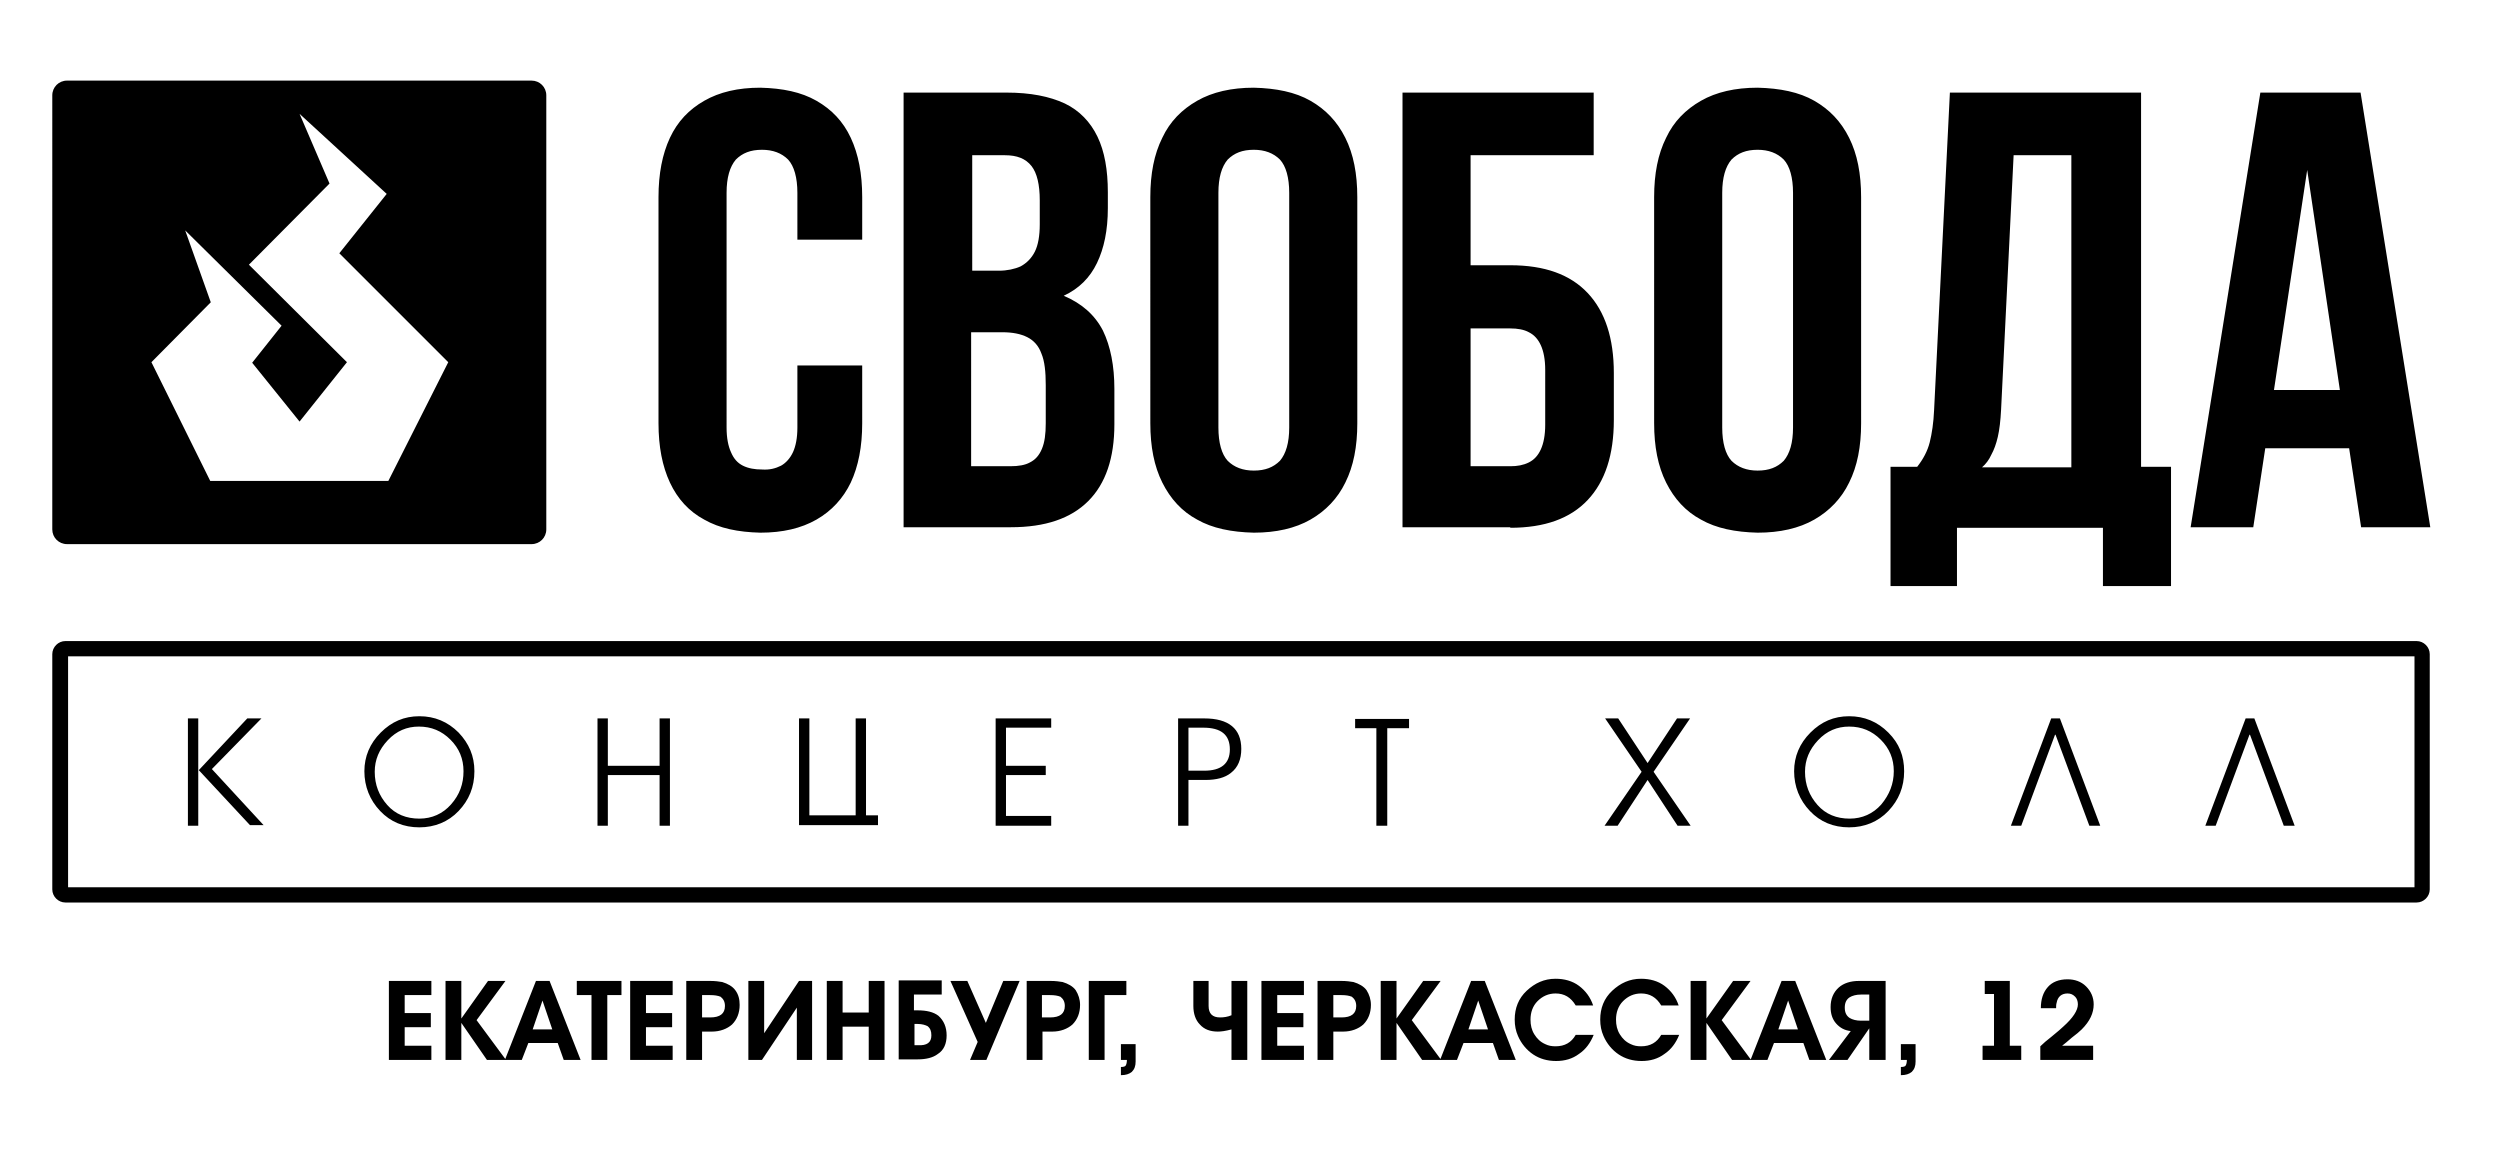 <?xml version="1.0" encoding="utf-8"?> <svg xmlns="http://www.w3.org/2000/svg" xmlns:xlink="http://www.w3.org/1999/xlink" version="1.1" id="Layer_1" x="0px" y="0px" viewBox="0 0 459 214" style="enable-background:new 0 0 459 214;" xml:space="preserve"> <style type="text/css"> .st0{fill-rule:evenodd;clip-rule:evenodd;} </style> <path class="st0" d="M254.6,151.6h-1.9v-17.9h-3.9v-1.7h9.9v1.7h-4V151.6z M218.2,133.6v7.9h2.9c3.1,0,4.7-1.3,4.7-3.9 c0-2.7-1.6-4-4.9-4H218.2z M216.3,151.6v-19.7h4.8c4.5,0,6.8,1.9,6.8,5.6c0,1.9-0.6,3.4-1.9,4.4c-1.1,0.9-2.7,1.3-4.7,1.3h-3.1v8.4 H216.3z M193,151.6h-10.2v-19.7H193v1.7h-8.3v7h7.3v1.7h-7.3v7.5h8.3V151.6z M146.7,131.9h1.9v17.8h8.5v-17.8h1.9v17.8h2.2v1.8 h-14.5V131.9z M111.6,151.6h-1.9v-19.7h1.9v8.7h9.5v-8.7h1.9v19.7h-1.9v-9.3h-9.5V151.6z M85.1,141.6c0-2.3-0.8-4.2-2.4-5.8 c-1.6-1.6-3.5-2.4-5.8-2.4c-2.2,0-4.1,0.8-5.7,2.5c-1.6,1.7-2.4,3.6-2.4,5.8c0,2.4,0.8,4.4,2.3,6.1c1.5,1.7,3.5,2.5,5.9,2.5 c2.3,0,4.3-0.9,5.8-2.6C84.4,145.9,85.1,143.9,85.1,141.6z M87.1,141.6c0,2.9-1,5.3-2.9,7.3c-1.9,2-4.4,3-7.2,3c-2.9,0-5.3-1-7.2-3 c-1.9-2-2.9-4.5-2.9-7.3c0-2.7,1-5.1,3-7.1c2-2,4.3-3,7.1-3c2.8,0,5.2,1,7.2,3C86.1,136.5,87.1,138.8,87.1,141.6z M36.5,141.4 l8.9-9.5h2.6l-9.1,9.3l9.5,10.3h-2.5L36.5,141.4z M404.9,151.6l7.4-19.7h1.6l7.4,19.7h-2l-6.2-16.7H413l-6.2,16.7H404.9z M369.2,151.6l7.4-19.7h1.6l7.4,19.7h-2l-6.2-16.7h-0.1l-6.2,16.7H369.2z M347.7,141.6c0-2.3-0.8-4.2-2.4-5.8 c-1.6-1.6-3.5-2.4-5.8-2.4c-2.2,0-4.1,0.8-5.7,2.5c-1.6,1.7-2.4,3.6-2.4,5.8c0,2.4,0.8,4.4,2.3,6.1c1.5,1.7,3.5,2.5,5.9,2.5 c2.3,0,4.3-0.9,5.8-2.6C346.9,145.9,347.7,143.9,347.7,141.6z M349.6,141.6c0,2.9-1,5.3-2.9,7.3c-1.9,2-4.4,3-7.2,3 c-2.9,0-5.3-1-7.2-3c-1.9-2-2.9-4.5-2.9-7.3c0-2.7,1-5.1,3-7.1c2-2,4.3-3,7.1-3c2.8,0,5.2,1,7.2,3 C348.7,136.5,349.6,138.8,349.6,141.6z M297,151.6h-2.4l6.8-9.9l-6.7-9.8h2.4l5.4,8.2l5.4-8.2h2.4l-6.7,9.8l6.8,9.9h-2.4l-5.5-8.4 L297,151.6z M34.5,131.9h1.9v19.7h-1.9V131.9z M146.4,67.1v11.4c0,1.9-0.3,3.4-0.8,4.5c-0.5,1.1-1.3,2-2.2,2.5 c-1,0.5-2.1,0.8-3.5,0.7c-1.3,0-2.5-0.2-3.5-0.7c-1-0.5-1.7-1.3-2.2-2.5c-0.5-1.1-0.8-2.6-0.8-4.5V35.4c0-2.8,0.6-4.8,1.7-6.1 c1.2-1.2,2.7-1.8,4.8-1.8c2,0,3.6,0.6,4.8,1.8c1.1,1.2,1.7,3.3,1.7,6.1V44h11.9v-7.8c0-4.3-0.7-7.9-2.1-10.9c-1.4-3-3.5-5.2-6.3-6.8 c-2.8-1.6-6.2-2.3-10.3-2.4c-4.1,0-7.5,0.8-10.3,2.4c-2.8,1.6-4.9,3.8-6.3,6.8c-1.4,3-2.1,6.6-2.1,10.9v41.5c0,4.3,0.7,7.9,2.1,10.9 c1.4,3,3.5,5.3,6.3,6.8c2.8,1.6,6.2,2.3,10.3,2.4c4.1,0,7.5-0.8,10.3-2.4c2.8-1.6,4.9-3.9,6.3-6.8c1.4-3,2.1-6.6,2.1-10.9V67.1 H146.4z M184.8,17h-18.9v79.8h19.7c6.3,0,11-1.6,14.2-4.8c3.2-3.2,4.8-7.9,4.8-14.1v-6.5c0-4.2-0.7-7.8-2.1-10.7 c-1.5-2.9-3.9-5-7.2-6.4c2.8-1.3,4.8-3.3,6.1-6c1.3-2.7,2-6,2-10.1v-2.9c0-4.1-0.6-7.5-1.9-10.2c-1.3-2.7-3.3-4.8-6-6.1 C192.7,17.7,189.2,17,184.8,17z M184,61c1.9,0,3.4,0.3,4.6,0.9c1.2,0.6,2.1,1.6,2.6,3c0.6,1.4,0.8,3.4,0.8,5.8v7 c0,2-0.2,3.5-0.7,4.7c-0.5,1.2-1.2,2-2.2,2.5c-0.9,0.5-2.1,0.7-3.6,0.7h-7.2V61H184z M184.5,28.5c2.2,0,3.8,0.6,4.9,2 c1,1.3,1.5,3.4,1.5,6.3v4.4c0,2.1-0.3,3.8-0.9,5c-0.6,1.2-1.5,2.1-2.6,2.7c-1.1,0.5-2.5,0.8-4,0.8h-4.9V28.5H184.5z M223.7,35.4 c0-2.8,0.6-4.8,1.7-6.1c1.2-1.2,2.7-1.8,4.8-1.8c2,0,3.6,0.6,4.8,1.8c1.1,1.2,1.7,3.3,1.7,6.1v43.1c0,2.8-0.6,4.8-1.7,6.1 c-1.2,1.2-2.7,1.8-4.8,1.8c-2,0-3.6-0.6-4.8-1.8c-1.1-1.2-1.7-3.3-1.7-6.1V35.4z M211.2,77.7c0,4.3,0.7,7.9,2.2,10.9 c1.5,3,3.6,5.3,6.4,6.8c2.8,1.6,6.3,2.3,10.4,2.4c4.1,0,7.6-0.8,10.4-2.4c2.8-1.6,5-3.9,6.4-6.8c1.5-3,2.2-6.6,2.2-10.9V36.2 c0-4.3-0.7-7.9-2.2-10.9c-1.5-3-3.6-5.2-6.4-6.8c-2.8-1.6-6.3-2.3-10.4-2.4c-4.1,0-7.6,0.8-10.4,2.4c-2.8,1.6-5,3.8-6.4,6.8 c-1.5,3-2.2,6.6-2.2,10.9V77.7z M277.3,96.9c6.3,0,11-1.7,14.2-5.1c3.2-3.4,4.8-8.3,4.8-14.7v-8.6c0-6.4-1.6-11.3-4.8-14.7 c-3.2-3.4-7.9-5.1-14.2-5.1H270V28.5h22.6V17h-35.1v79.8H277.3z M270,85.5V60.3h7.3c1.3,0,2.5,0.2,3.4,0.7c1,0.5,1.7,1.3,2.2,2.4 c0.5,1.1,0.8,2.6,0.8,4.5V78c0,1.9-0.3,3.4-0.8,4.5c-0.5,1.1-1.2,1.9-2.2,2.4c-1,0.5-2.1,0.7-3.4,0.7H270z M316.2,35.4 c0-2.8,0.6-4.8,1.7-6.1c1.2-1.2,2.7-1.8,4.8-1.8c2,0,3.6,0.6,4.8,1.8c1.1,1.2,1.7,3.3,1.7,6.1v43.1c0,2.8-0.6,4.8-1.7,6.1 c-1.2,1.2-2.7,1.8-4.8,1.8c-2,0-3.6-0.6-4.8-1.8c-1.1-1.2-1.7-3.3-1.7-6.1V35.4z M303.7,77.7c0,4.3,0.7,7.9,2.2,10.9 c1.5,3,3.6,5.3,6.4,6.8c2.8,1.6,6.3,2.3,10.4,2.4c4.1,0,7.6-0.8,10.4-2.4c2.8-1.6,5-3.9,6.4-6.8c1.5-3,2.2-6.6,2.2-10.9V36.2 c0-4.3-0.7-7.9-2.2-10.9c-1.5-3-3.6-5.2-6.4-6.8c-2.8-1.6-6.3-2.3-10.4-2.4c-4.1,0-7.6,0.8-10.4,2.4c-2.8,1.6-5,3.8-6.4,6.8 c-1.5,3-2.2,6.6-2.2,10.9V77.7z M398.6,107.6V85.7h-5.5V17H358l-2.9,58.3c-0.1,2.3-0.4,4.3-0.8,5.9c-0.4,1.6-1.2,3.1-2.3,4.5h-4.9 v21.9h12.2V96.9h26.8v10.7H398.6z M369.7,28.5h10.6v57.3h-16.4c0.7-0.6,1.3-1.4,1.7-2.3c0.5-0.9,0.9-2,1.2-3.3c0.3-1.3,0.5-3,0.6-5 L369.7,28.5z M433.4,17H415l-12.8,79.8h11.5l2.2-14.5h15.4l2.2,14.5h12.7L433.4,17z M423.6,31.2l6,40.4h-12.1L423.6,31.2z M71.3,88.3H38.6L27.8,66.5l10.9-11L34,42.3l17.7,17.5l-5.4,6.8L55,77.4l8.7-10.9l-18-17.9l14.8-14.9L55,20.9L71,35.6l-8.7,10.9 l20,20L71.3,88.3z M12.3,14.8h85.3c1.5,0,2.7,1.2,2.7,2.7v79.7c0,1.5-1.2,2.7-2.7,2.7H12.3c-1.5,0-2.7-1.2-2.7-2.7V17.5 C9.6,16,10.8,14.8,12.3,14.8z M12.5,162.9h430.8v-42.4H12.5V162.9z M12,117.7h431.7c1.3,0,2.4,1.1,2.4,2.4v43.2 c0,1.3-1.1,2.4-2.4,2.4H12c-1.3,0-2.4-1.1-2.4-2.4v-43.2C9.6,118.8,10.7,117.7,12,117.7z"></path> <path d="M379.6,179.8c1.3,0,2.5,0.4,3.4,1.3c0.9,0.9,1.4,2,1.4,3.3c0,1.6-0.7,3.1-2.2,4.6c-0.4,0.4-1,0.9-1.8,1.5 c-0.8,0.7-1.4,1.2-1.8,1.5h5.7v2.6h-9.7v-2.5c0.5-0.5,1.2-1.1,2.1-1.8c1.1-0.9,1.8-1.5,2.1-1.8c1.8-1.6,2.7-3,2.7-4.1 c0-0.6-0.2-1.1-0.5-1.4c-0.4-0.4-0.8-0.6-1.4-0.6c-1.1,0-1.8,0.6-2,1.7c-0.1,0.3-0.1,0.7-0.1,1h-2.8v0c0-1.6,0.4-2.9,1.3-3.9 C376.8,180.3,378,179.8,379.6,179.8 M371.1,194.6H364V192h2.1v-9.5h-1.7v-2.4h4.6V192h2.1V194.6z M349,191.7h2.7v3.2 c0,0.8-0.2,1.4-0.7,1.9c-0.5,0.4-1.1,0.6-2,0.6v-1.5c0.5,0,0.8-0.1,0.9-0.3c0.1-0.2,0.2-0.5,0.2-1H349V191.7z M343.2,187.3v-4.7 h-1.5c-0.9,0-1.6,0.2-2.1,0.5c-0.6,0.4-0.9,1-0.9,1.9c0,0.9,0.3,1.5,0.9,1.9c0.5,0.3,1.2,0.5,2.1,0.5H343.2z M346.1,194.6h-2.9v-5.8 l-4,5.8h-3.4l4-5.3c-1.1-0.1-2-0.6-2.7-1.4c-0.7-0.8-1-1.8-1-3c0-1.5,0.5-2.7,1.5-3.6c0.9-0.8,2.2-1.2,3.7-1.2h4.9V194.6z M330.1,189l-1.8-5.3l-1.8,5.3H330.1z M335.3,194.6h-3.1l-1.1-3.1h-5.4l-1.2,3.1h-3.1l5.7-14.5h2.5L335.3,194.6z M321.4,180.1 l-5.3,7.2l5.4,7.3H318l-4.7-6.8v6.8h-2.9v-14.5h2.9v6.9l4.9-6.9H321.4z M308.3,190c-0.6,1.5-1.5,2.7-2.7,3.5 c-1.2,0.9-2.6,1.3-4.2,1.3c-1.6,0-3-0.4-4.2-1.2c-1.2-0.8-2.2-2-2.8-3.4c-0.4-0.9-0.6-1.9-0.6-3c0-2.1,0.7-3.9,2.2-5.3 c1.5-1.4,3.2-2.2,5.3-2.2c1.6,0,3.1,0.4,4.3,1.3c1.2,0.9,2.1,2.1,2.6,3.6h-3.2c-0.9-1.5-2.1-2.2-3.7-2.2c-1.3,0-2.4,0.5-3.3,1.4 c-0.9,0.9-1.3,2.1-1.3,3.4c0,1,0.2,1.9,0.7,2.7c0.5,0.8,1.1,1.4,2,1.8c0.6,0.3,1.2,0.4,1.9,0.4c1.7,0,2.9-0.7,3.7-2.1H308.3z M292.6,190c-0.6,1.5-1.5,2.7-2.7,3.5c-1.2,0.9-2.6,1.3-4.2,1.3c-1.6,0-3-0.4-4.2-1.2c-1.2-0.8-2.2-2-2.8-3.4 c-0.4-0.9-0.6-1.9-0.6-3c0-2.1,0.7-3.9,2.2-5.3c1.5-1.4,3.2-2.2,5.3-2.2c1.6,0,3.1,0.4,4.3,1.3c1.2,0.9,2.1,2.1,2.6,3.6h-3.2 c-0.9-1.5-2.1-2.2-3.7-2.2c-1.3,0-2.4,0.5-3.3,1.4c-0.9,0.9-1.3,2.1-1.3,3.4c0,1,0.2,1.9,0.7,2.7c0.5,0.8,1.1,1.4,2,1.8 c0.6,0.3,1.2,0.4,1.9,0.4c1.7,0,2.9-0.7,3.7-2.1H292.6z M273.2,189l-1.8-5.3l-1.8,5.3H273.2z M278.3,194.6h-3.1l-1.1-3.1h-5.4 l-1.2,3.1h-3.1l5.7-14.5h2.5L278.3,194.6z M264.5,180.1l-5.3,7.2l5.4,7.3h-3.5l-4.7-6.8v6.8h-2.9v-14.5h2.9v6.9l4.9-6.9H264.5z M246.3,182.7h-1.5v4.1h1.5c1.8,0,2.7-0.7,2.7-2.1c0-0.8-0.3-1.3-0.8-1.7C247.7,182.8,247.1,182.7,246.3,182.7z M251.7,184.5 c0,1.5-0.5,2.7-1.4,3.6c-0.9,0.8-2.2,1.3-3.7,1.3h-1.8v5.2h-2.9v-14.5h4.4c0.9,0,1.6,0.1,2.2,0.2c1,0.3,1.9,0.8,2.4,1.5 C251.4,182.6,251.7,183.5,251.7,184.5z M239.4,194.6h-7.8v-14.5h7.8v2.6h-4.9v3.3h4.8v2.6h-4.8v3.4h4.9V194.6z M229,194.6h-2.9V189 c-1.1,0.3-1.9,0.4-2.5,0.4c-1.4,0-2.5-0.4-3.3-1.3c-0.8-0.8-1.2-2-1.2-3.4v-4.6h2.8v4.6c0,1.4,0.7,2.1,2.1,2.1 c0.7,0,1.4-0.1,2.1-0.4v-6.3h2.9V194.6z M205.8,191.7h2.7v3.2c0,0.8-0.2,1.4-0.7,1.9c-0.5,0.4-1.1,0.6-2,0.6v-1.5 c0.5,0,0.8-0.1,0.9-0.3c0.1-0.2,0.2-0.5,0.2-1h-1.1V191.7z M206.8,182.7h-4v11.9h-2.9v-14.5h6.9V182.7z M192.8,182.7h-1.5v4.1h1.5 c1.8,0,2.7-0.7,2.7-2.1c0-0.8-0.3-1.3-0.8-1.7C194.2,182.8,193.6,182.7,192.8,182.7z M198.3,184.5c0,1.5-0.5,2.7-1.4,3.6 c-0.9,0.8-2.2,1.3-3.7,1.3h-1.8v5.2h-2.9v-14.5h4.4c0.9,0,1.6,0.1,2.2,0.2c1,0.3,1.9,0.8,2.4,1.5C198,182.6,198.3,183.5,198.3,184.5 z M187.2,180.1l-6.1,14.5h-3l1.4-3.3l-5-11.2h3.1l3.4,7.7l3.2-7.7H187.2z M171,190.1c0-0.8-0.2-1.3-0.7-1.7c-0.4-0.2-1-0.4-1.8-0.4 h-0.6v3.9h0.6C170.2,192,171,191.4,171,190.1z M173.8,190.1c0,1.5-0.5,2.7-1.6,3.4c-0.9,0.7-2.2,1-3.7,1H165v-14.5h7.9v2.6h-5.1v2.9 h0.7c1.6,0,2.9,0.3,3.8,1C173.3,187.4,173.8,188.6,173.8,190.1z M162.4,194.6h-2.9v-6.1h-4.8v6.1h-2.9v-14.5h2.9v5.8h4.8v-5.8h2.9 V194.6z M149.2,194.6h-2.9V185l-6.4,9.6h-2.5v-14.5h2.9v9.6l6.4-9.6h2.4V194.6z M130.4,182.7h-1.5v4.1h1.5c1.8,0,2.7-0.7,2.7-2.1 c0-0.8-0.3-1.3-0.8-1.7C131.8,182.8,131.2,182.7,130.4,182.7z M135.8,184.5c0,1.5-0.5,2.7-1.4,3.6c-0.9,0.8-2.2,1.3-3.7,1.3h-1.8 v5.2H126v-14.5h4.4c0.9,0,1.6,0.1,2.2,0.2c1,0.3,1.9,0.8,2.4,1.5C135.6,182.6,135.8,183.5,135.8,184.5z M123.5,194.6h-7.8v-14.5h7.8 v2.6h-4.9v3.3h4.8v2.6h-4.8v3.4h4.9V194.6z M114.1,182.7h-2.6v11.9h-2.9v-11.9h-2.7v-2.6h8.2V182.7z M101.4,189l-1.8-5.3l-1.8,5.3 H101.4z M106.6,194.6h-3.1l-1.1-3.1h-5.4l-1.2,3.1h-3.1l5.7-14.5h2.5L106.6,194.6z M92.8,180.1l-5.3,7.2l5.4,7.3h-3.5l-4.7-6.8v6.8 h-2.9v-14.5h2.9v6.9l4.9-6.9H92.8z M79.2,194.6h-7.8v-14.5h7.8v2.6h-4.9v3.3h4.8v2.6h-4.8v3.4h4.9V194.6z"></path> </svg> 